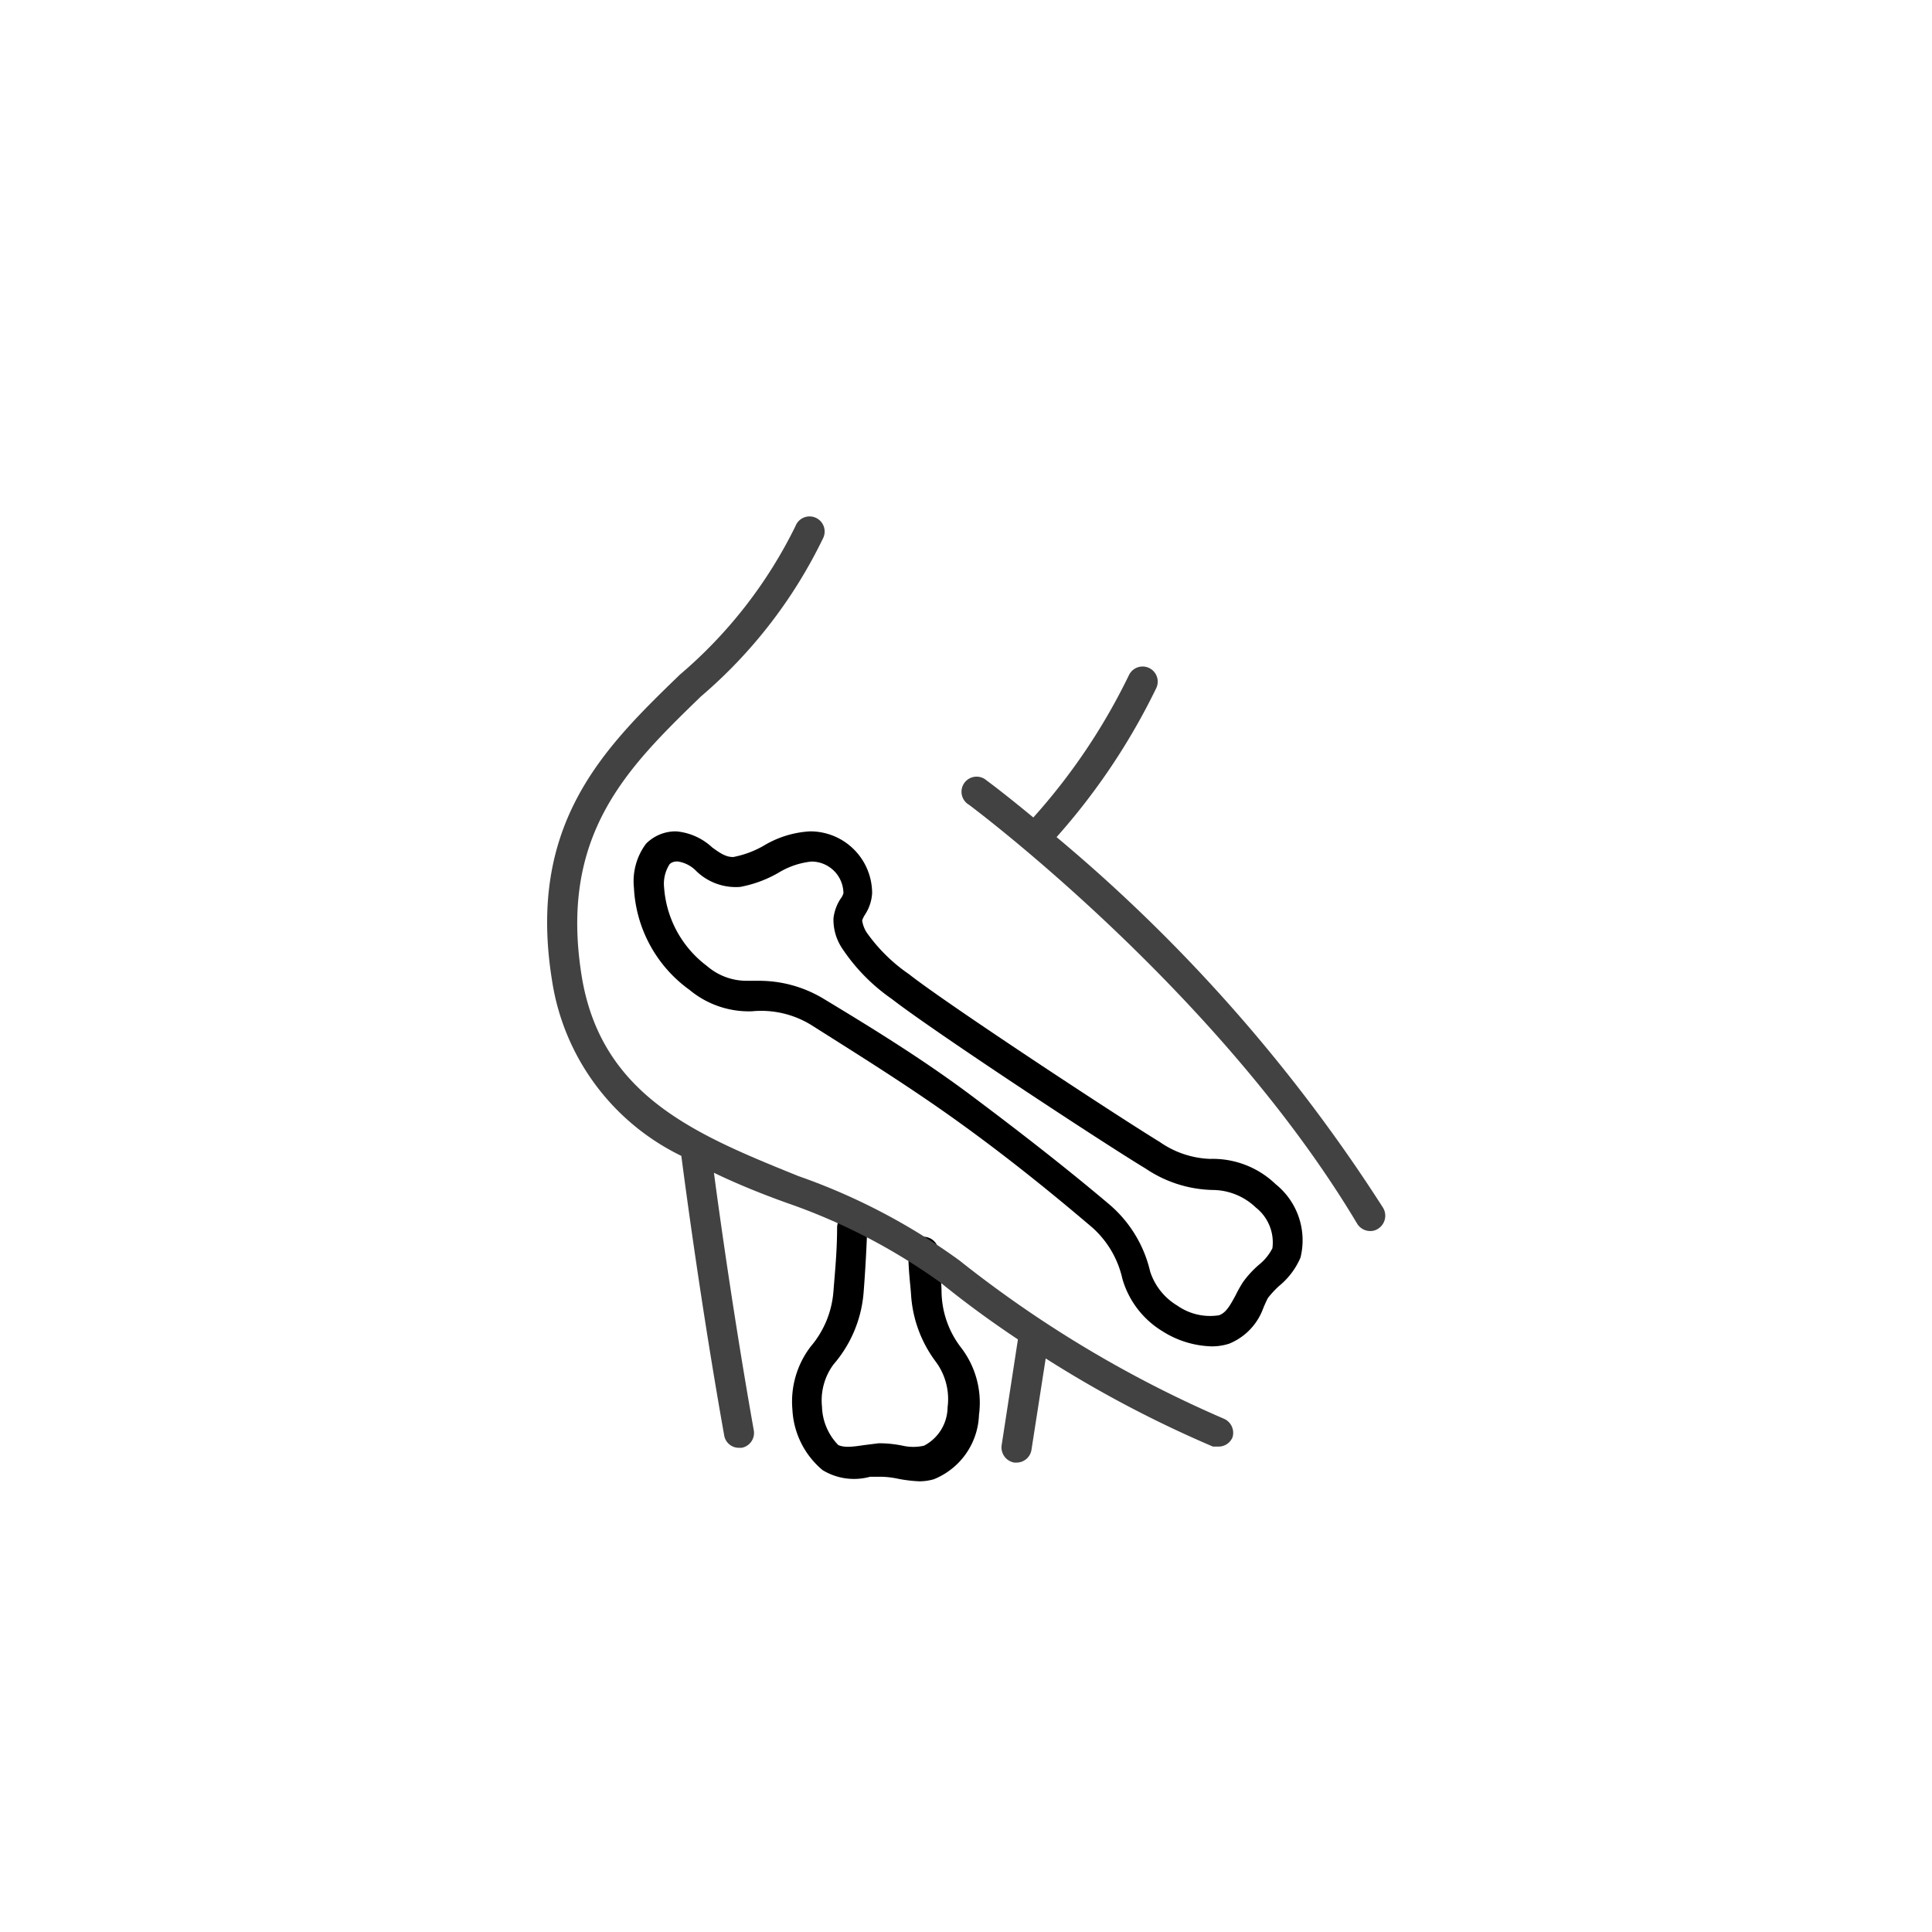 <svg id="icon" xmlns="http://www.w3.org/2000/svg" viewBox="0 0 64 64"><defs><style>.cls-1{fill:#424242;}</style></defs><title>pp-iconografia-categorias-subcategorias</title><path d="M31.19,42.8c0-.31-.06-.78-.1-1.36a.5.5,0,1,0-1,.06c0,.59.07,1.07.09,1.39A4.13,4.13,0,0,0,31,45.11a2.08,2.08,0,0,1,.39,1.51,1.45,1.45,0,0,1-.78,1.27,1.6,1.6,0,0,1-.71,0,3.91,3.91,0,0,0-.79-.08l-.48.06c-.4.06-.65.09-.86,0a1.89,1.89,0,0,1-.54-1.27,2,2,0,0,1,.38-1.4,4.14,4.14,0,0,0,1-2.41c.05-.64.09-1.34.12-2.12a.5.5,0,1,0-1,0c0,.76-.07,1.46-.12,2.09a3.18,3.18,0,0,1-.75,1.84,3,3,0,0,0-.61,2.1,2.79,2.79,0,0,0,1,2,2,2,0,0,0,1.57.22l.4,0a3,3,0,0,1,.55.07,4.7,4.7,0,0,0,.68.08,1.71,1.71,0,0,0,.49-.07,2.39,2.39,0,0,0,1.49-2.13,3,3,0,0,0-.61-2.25A3.1,3.1,0,0,1,31.19,42.8Z"/><path d="M42.26,39.23a3,3,0,0,0-2.17-.84,3.1,3.1,0,0,1-1.67-.56c-1.52-.93-7.08-4.59-8.31-5.56a5.56,5.56,0,0,1-1.4-1.38,1,1,0,0,1-.15-.4.91.91,0,0,1,.1-.2,1.45,1.45,0,0,0,.23-.7,2.05,2.05,0,0,0-2.06-2.05,3.33,3.33,0,0,0-1.54.48,3.27,3.27,0,0,1-1,.37c-.23,0-.4-.1-.7-.32a2,2,0,0,0-1.19-.53,1.38,1.38,0,0,0-1,.41A2.08,2.08,0,0,0,21,29.41a4.43,4.43,0,0,0,1.84,3.38,3.07,3.07,0,0,0,2.07.71,3.17,3.17,0,0,1,1.94.44c1.58,1,3.19,2,4.81,3.16s3.11,2.36,4.52,3.56a3.21,3.21,0,0,1,1,1.7,3,3,0,0,0,1.33,1.74,3.19,3.19,0,0,0,1.63.5,1.85,1.85,0,0,0,.58-.09,2,2,0,0,0,1.11-1.13A4,4,0,0,1,42,43a3.3,3.3,0,0,1,.37-.4,2.46,2.46,0,0,0,.71-.94A2.38,2.38,0,0,0,42.26,39.23Zm-.11,2.12a1.68,1.68,0,0,1-.45.55,3.3,3.3,0,0,0-.53.58,4.63,4.63,0,0,0-.24.43c-.19.35-.32.58-.55.66A1.89,1.89,0,0,1,39,43.25a2.05,2.05,0,0,1-.9-1.13,4.15,4.15,0,0,0-1.35-2.22c-1.43-1.21-3-2.43-4.59-3.62s-3.28-2.23-4.87-3.19a4.13,4.13,0,0,0-2.17-.6h-.37A2,2,0,0,1,23.42,32,3.56,3.56,0,0,1,22,29.41a1.2,1.2,0,0,1,.18-.78s.09-.11.29-.09a1.07,1.07,0,0,1,.6.32,1.88,1.88,0,0,0,1.45.52,4,4,0,0,0,1.27-.47,2.62,2.62,0,0,1,1.09-.37,1.06,1.06,0,0,1,1.06,1.05.58.58,0,0,1-.1.19,1.5,1.5,0,0,0-.23.64,1.71,1.71,0,0,0,.29,1,6.22,6.22,0,0,0,1.64,1.67c1.36,1.06,7,4.77,8.41,5.62a4.12,4.12,0,0,0,2.25.71A2.08,2.08,0,0,1,41.6,40,1.47,1.47,0,0,1,42.15,41.35Z"/><path class="cls-1" d="M40.55,47a38.69,38.69,0,0,1-8.76-5.24,20.63,20.63,0,0,0-5.34-2.8c-3.36-1.36-6.53-2.64-7.18-6.62-.76-4.71,1.53-6.92,3.95-9.27a16.08,16.08,0,0,0,4.05-5.25.5.5,0,1,0-.92-.39,15.3,15.3,0,0,1-3.83,4.92c-2.5,2.42-5.08,4.93-4.23,10.15a7.75,7.75,0,0,0,4.28,5.79c.13,1,.66,5,1.42,9.26a.49.49,0,0,0,.49.41h.09a.5.5,0,0,0,.4-.58c-.63-3.54-1.11-6.94-1.32-8.53.79.38,1.61.71,2.42,1a19.81,19.81,0,0,1,5.09,2.64c.86.7,1.72,1.32,2.56,1.88l-.54,3.51a.51.51,0,0,0,.42.57h.08a.5.5,0,0,0,.49-.43L34.64,45a38.4,38.4,0,0,0,5.54,2.92l.18,0a.5.5,0,0,0,.47-.31A.51.51,0,0,0,40.55,47Z"/><path class="cls-1" d="M45.81,40A53.71,53.71,0,0,0,35,27.73a21.6,21.6,0,0,0,3.3-4.93.5.5,0,0,0-.9-.44,20.27,20.27,0,0,1-3.17,4.72c-.93-.77-1.52-1.21-1.54-1.22a.5.5,0,1,0-.59.8c.08.06,8.25,6.15,12.86,13.88a.51.51,0,0,0,.43.24.45.45,0,0,0,.25-.07A.51.51,0,0,0,45.81,40Z"/></svg>